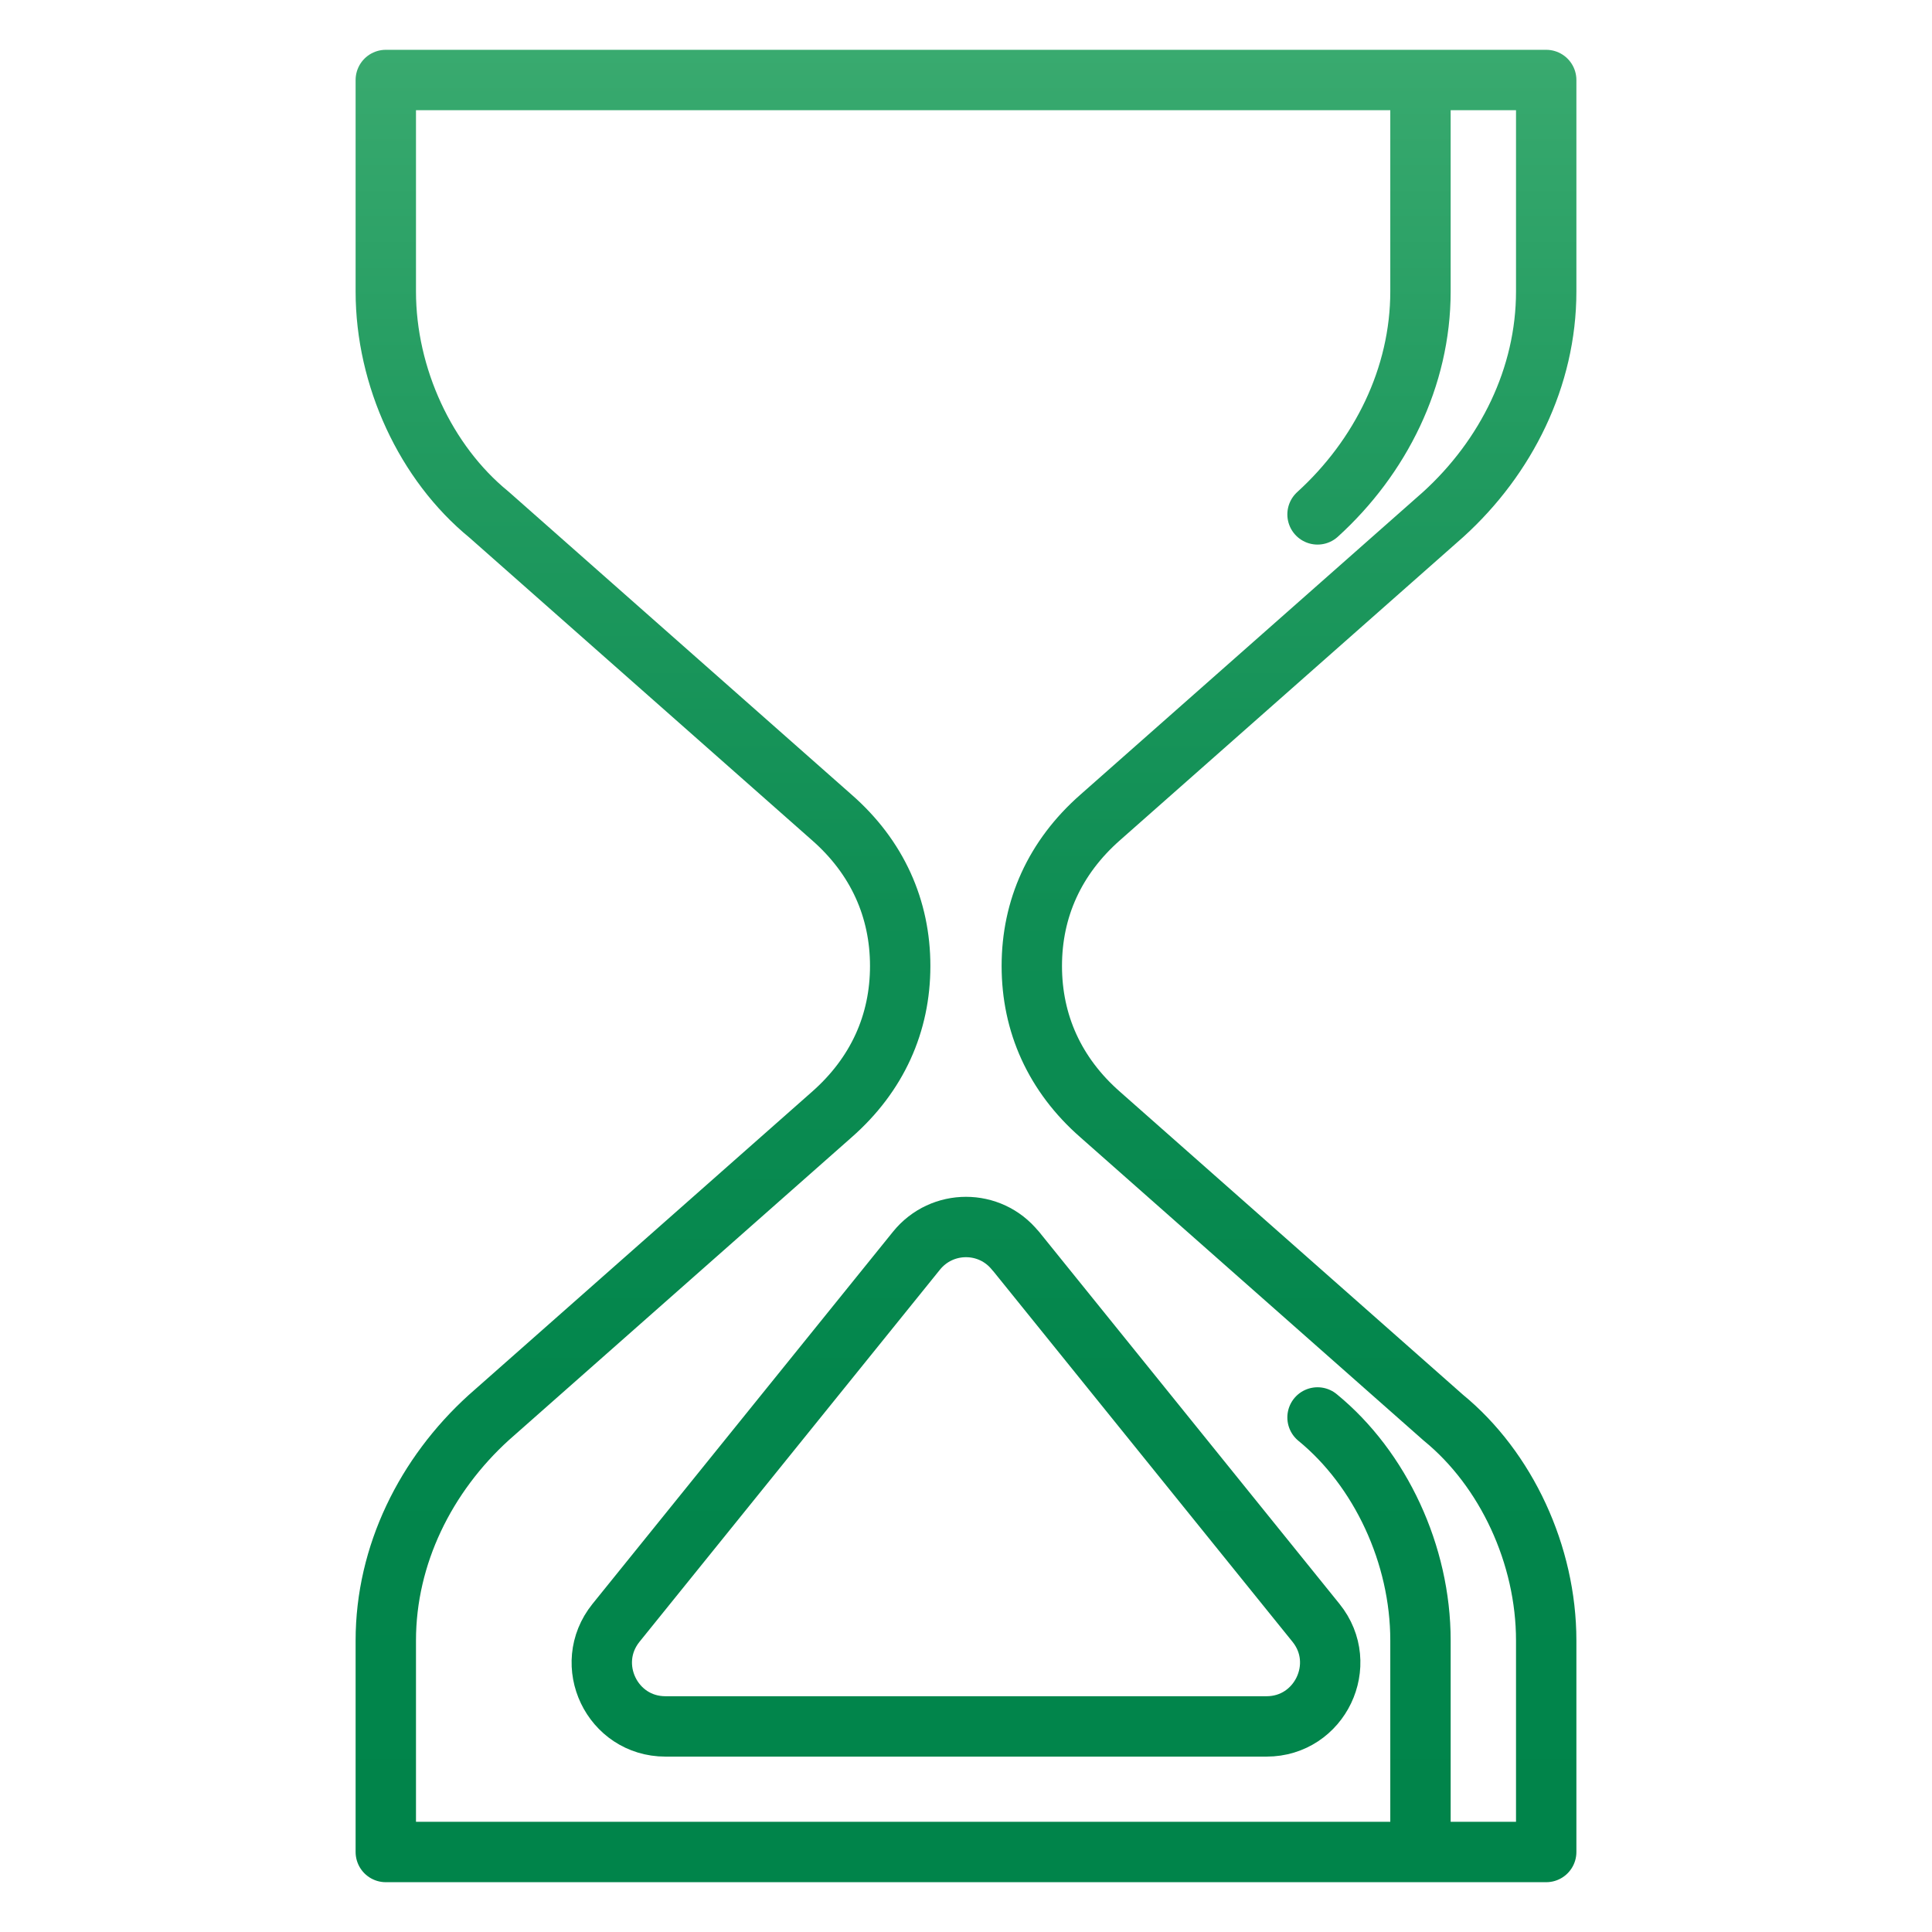 <?xml version="1.0" encoding="UTF-8"?>
<svg id="_图层_1" data-name="图层 1" xmlns="http://www.w3.org/2000/svg" xmlns:xlink="http://www.w3.org/1999/xlink" viewBox="0 0 128 128">
  <defs>
    <style>
      .cls-1 {
        fill: none;
        stroke: url(#_未命名的渐变_28);
        stroke-linecap: round;
        stroke-linejoin: round;
        stroke-width: 4px;
      }
    </style>
    <linearGradient id="_未命名的渐变_28" data-name="未命名的渐变 28" x1="64" y1="124.7" x2="64" y2="3.3" gradientUnits="userSpaceOnUse">
      <stop offset="0" stop-color="#00844a"/>
      <stop offset=".27" stop-color="#03864c"/>
      <stop offset=".53" stop-color="#0f8e54"/>
      <stop offset=".79" stop-color="#229b60"/>
      <stop offset="1" stop-color="#39aa6f"/>
    </linearGradient>
  </defs>
  <path class="cls-1" d="M102.44,5.3H25.56v14.01c0,5.68,2.65,11.36,6.82,14.77l22.72,20.07c3.03,2.65,4.54,6.06,4.54,9.85s-1.51,7.19-4.54,9.85l-22.72,20.07c-4.17,3.79-6.82,9.09-6.82,14.77v14.01H102.44v-14.01c0-5.68-2.65-11.36-6.82-14.77l-22.72-20.07c-3.03-2.65-4.54-6.06-4.54-9.85s1.51-7.19,4.54-9.85l22.72-20.07c4.17-3.79,6.82-9.09,6.82-14.77V5.3m-15.15,28.78c4.17-3.79,6.82-9.09,6.82-14.77V5.3m0,117.39v-14.01c0-5.68-2.65-11.36-6.82-14.77m-20.01-11.05l19.91,24.66c2.22,2.75,.26,6.86-3.28,6.86H44.09c-3.54,0-5.5-4.1-3.28-6.86l19.91-24.66c1.69-2.09,4.87-2.09,6.55,0Z"/>
</svg>
